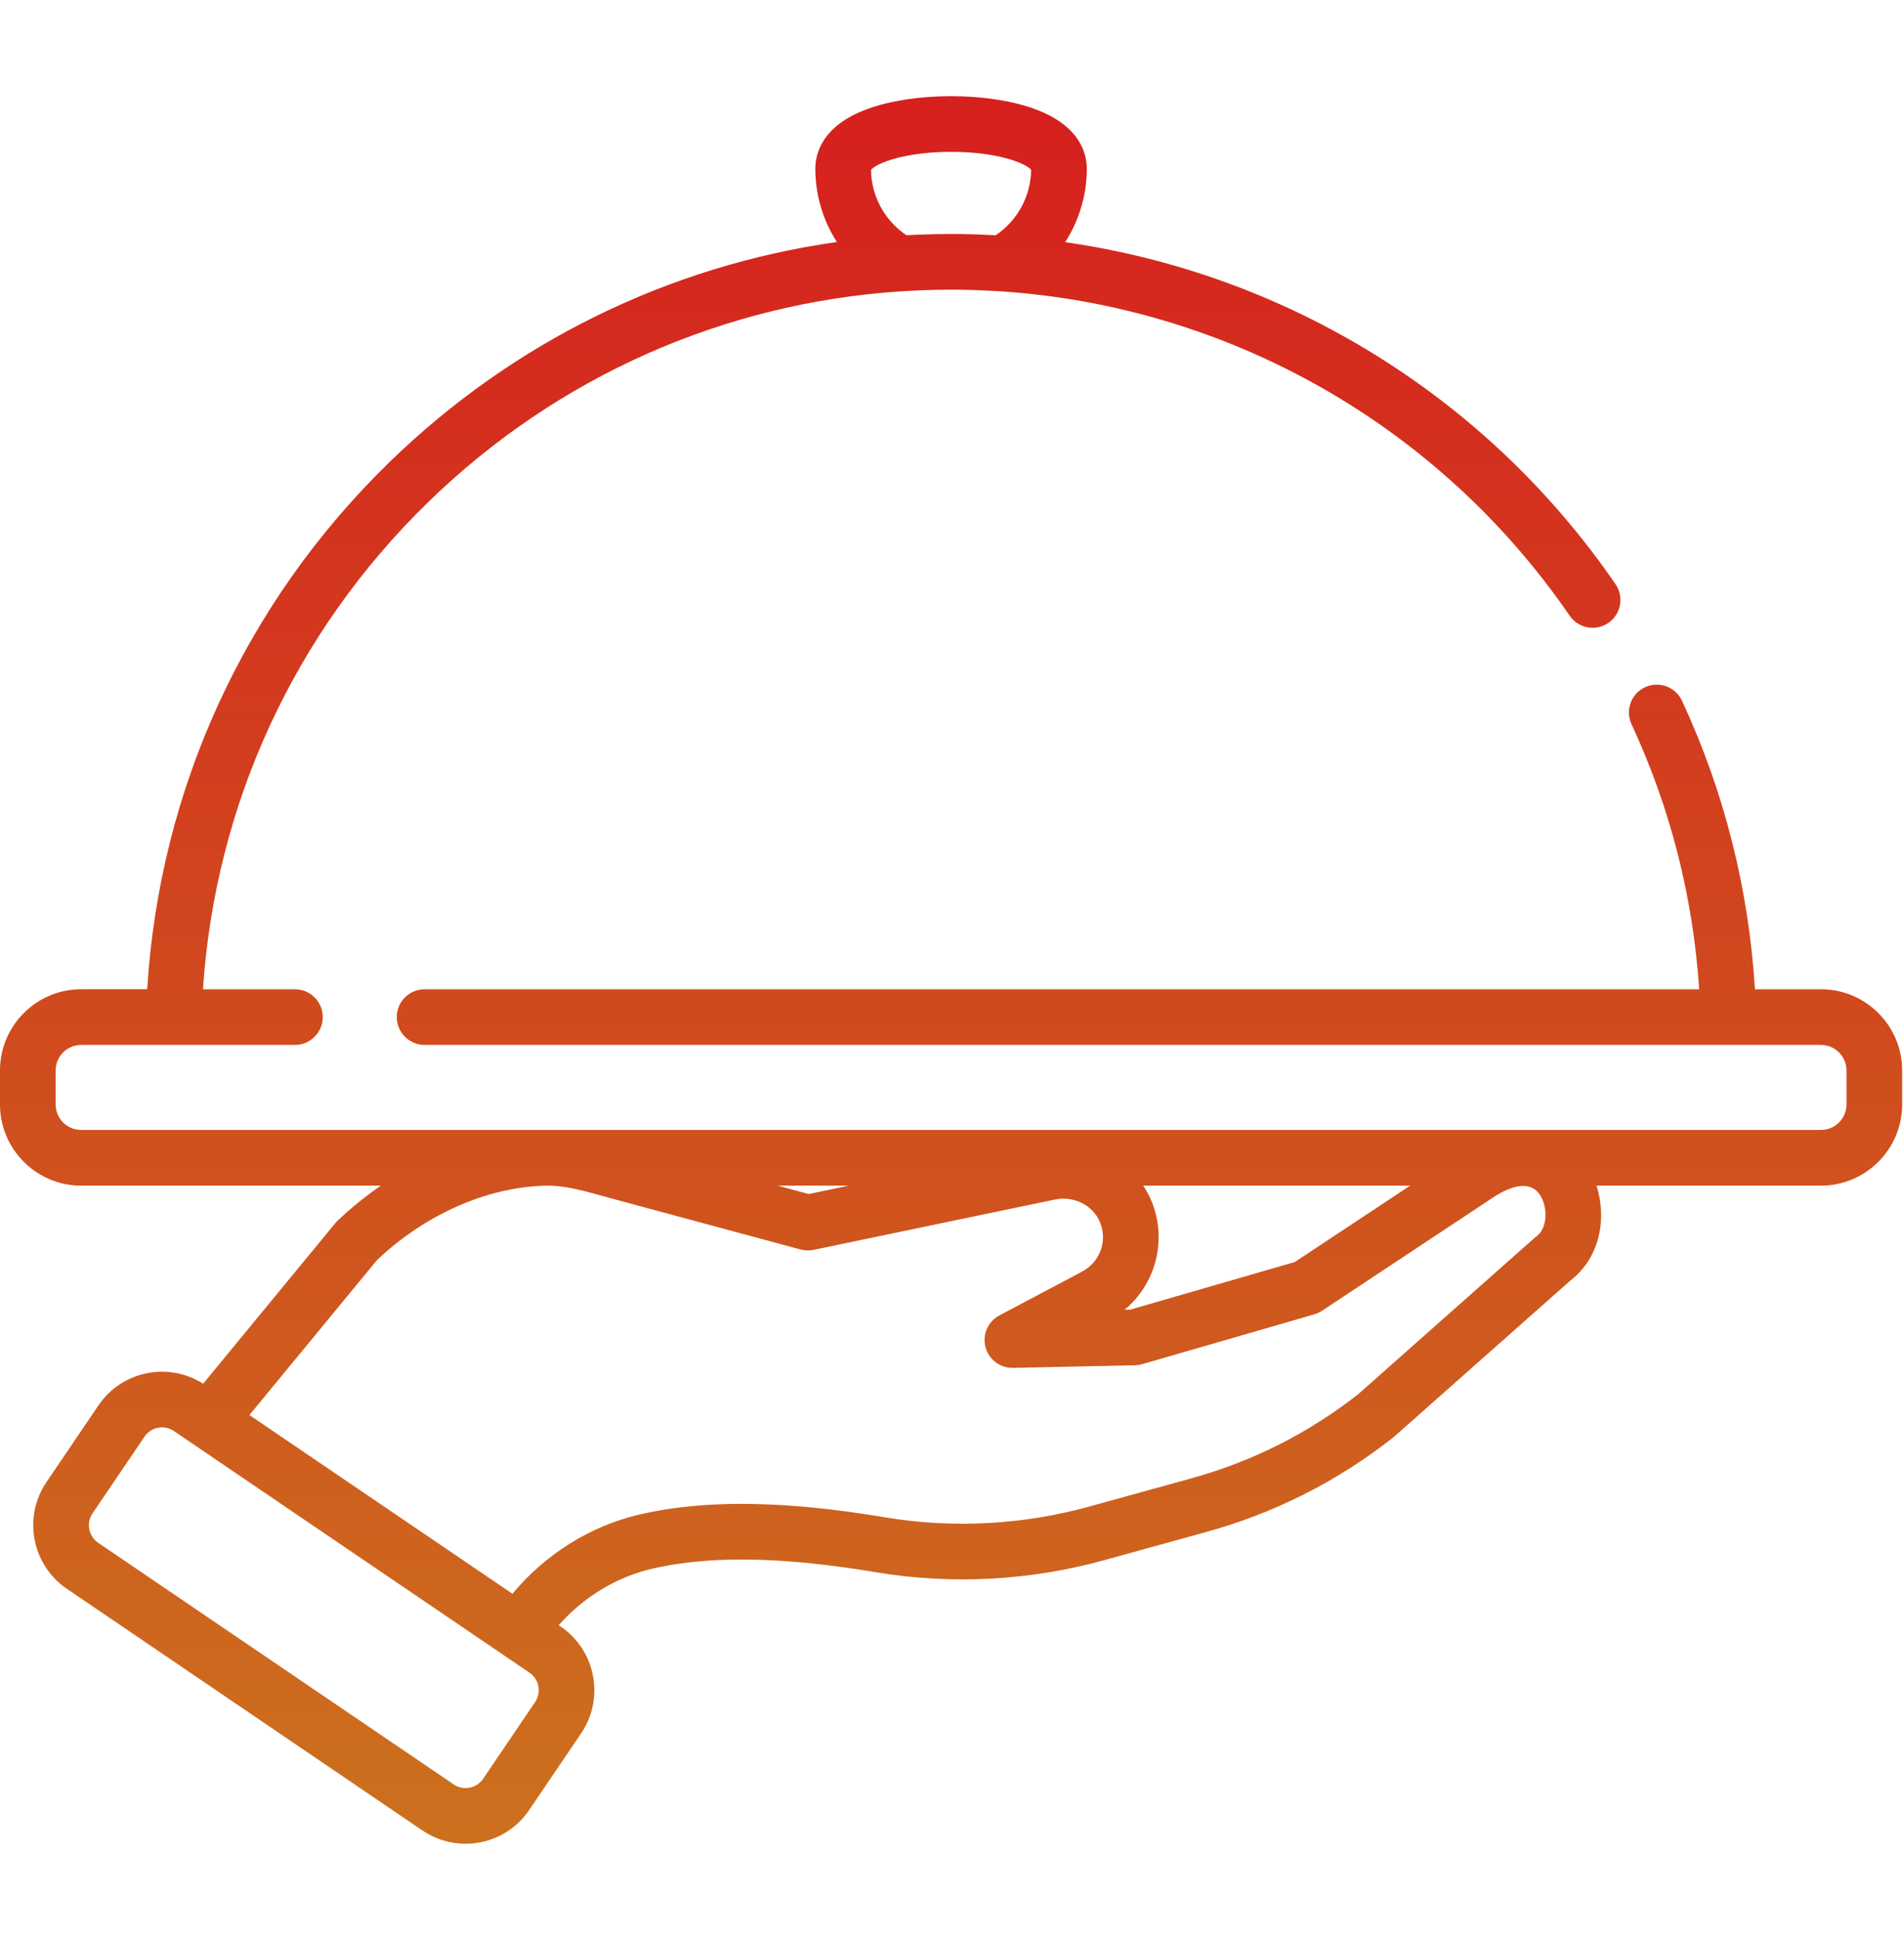<?xml version="1.0" encoding="UTF-8"?>
<svg width="110px" height="112px" viewBox="0 0 110 101" version="1.1" xmlns="http://www.w3.org/2000/svg" xmlns:xlink="http://www.w3.org/1999/xlink">
    <!-- Generator: Sketch 52.2 (67145) - http://www.bohemiancoding.com/sketch -->
    <title>serving-dish</title>
    <desc>Created with Sketch.</desc>
    <defs>
        <linearGradient x1="50%" y1="0%" x2="50%" y2="100%" id="linearGradient-1">
            <stop stop-color="#D6201E" offset="0%"></stop>
            <stop stop-color="#CC701E" offset="100%"></stop>
        </linearGradient>
    </defs>
    <g id="Page-1" stroke="none" stroke-width="1" fill="none" fill-rule="evenodd">
        <g id="Najpomalsie-sviatky-LP" transform="translate(-986, -1617)" fill="url(#linearGradient-1)">
            <g id="serving-dish" transform="translate(986, 1617)">
                <path d="M105.203,51.631 L101.388,51.631 C101.031,45.831 99.618,40.233 97.174,34.971 C96.801,34.165 95.845,33.816 95.039,34.189 C94.234,34.563 93.884,35.519 94.258,36.325 C96.504,41.161 97.815,46.303 98.167,51.631 L24.532,51.631 C23.644,51.631 22.924,52.351 22.924,53.239 C22.924,54.126 23.644,54.845 24.532,54.845 L105.203,54.845 C106.016,54.845 106.678,55.508 106.678,56.321 L106.678,58.283 C106.678,59.096 106.016,59.757 105.203,59.757 L4.689,59.757 C3.875,59.757 3.215,59.096 3.215,58.283 L3.215,56.321 C3.215,55.508 3.875,54.845 4.689,54.845 L17.039,54.845 C17.927,54.845 18.647,54.126 18.647,53.239 C18.647,52.351 17.927,51.631 17.039,51.631 L11.726,51.631 C12.435,40.953 17.014,31.018 24.732,23.504 C32.171,16.264 41.782,12.001 52.055,11.325 C52.06,11.325 52.066,11.326 52.072,11.325 C52.51,11.297 52.943,11.275 53.37,11.259 C53.455,11.256 53.54,11.252 53.626,11.25 C53.778,11.245 53.93,11.241 54.08,11.238 C54.369,11.233 54.657,11.228 54.947,11.228 C55.33,11.228 55.715,11.235 56.097,11.246 C56.211,11.249 56.323,11.252 56.437,11.256 C56.732,11.266 57.027,11.281 57.32,11.297 C57.476,11.305 57.632,11.314 57.79,11.323 C70.986,12.191 83.129,19.053 90.685,30.059 C91.187,30.79 92.188,30.977 92.919,30.474 C93.652,29.972 93.838,28.971 93.334,28.238 C85.9,17.409 74.328,10.316 61.536,8.486 C62.338,7.242 62.788,5.777 62.788,4.243 C62.788,3.37 62.398,1.759 59.787,0.798 C58.484,0.319 56.764,0.054 54.947,0.054 C53.128,0.054 51.408,0.319 50.105,0.798 C47.494,1.759 47.104,3.37 47.104,4.243 C47.104,5.773 47.553,7.236 48.349,8.477 C38.638,9.852 29.632,14.248 22.489,21.2 C14.146,29.322 9.217,40.077 8.504,51.63 L4.689,51.63 C2.103,51.631 0,53.734 0,56.321 L0,58.283 C0,60.869 2.103,62.973 4.689,62.973 L22.006,62.973 C21.143,63.565 20.314,64.228 19.538,64.965 L19.507,64.995 C19.457,65.041 19.41,65.091 19.368,65.144 L11.736,74.412 C10.778,73.804 9.644,73.583 8.526,73.798 C7.359,74.02 6.351,74.684 5.685,75.667 L2.684,80.093 C1.311,82.118 1.841,84.884 3.864,86.257 L24.403,100.211 C25.147,100.716 26.008,100.979 26.889,100.979 C27.169,100.979 27.452,100.953 27.733,100.9 C28.898,100.676 29.907,100.012 30.573,99.03 L33.574,94.603 C34.947,92.578 34.418,89.812 32.394,88.438 L32.277,88.359 C33.706,86.737 35.613,85.573 37.686,85.094 C42.055,84.082 47.196,84.734 50.683,85.311 C54.997,86.026 59.527,85.782 63.786,84.605 L69.705,82.97 C73.648,81.88 77.277,80.044 80.491,77.514 C80.515,77.495 80.539,77.475 80.562,77.454 L90.725,68.454 C92.457,67.128 92.835,64.833 92.236,62.973 L105.203,62.973 C107.789,62.973 109.893,60.869 109.893,58.283 L109.893,56.321 C109.893,53.734 107.789,51.631 105.203,51.631 Z M54.947,3.269 C57.654,3.269 59.276,3.939 59.573,4.311 C59.551,5.836 58.779,7.243 57.525,8.087 C57.208,8.07 56.897,8.057 56.586,8.045 C56.481,8.041 56.376,8.037 56.271,8.033 C55.823,8.02 55.379,8.014 54.947,8.014 C54.638,8.014 54.325,8.018 54.009,8.024 C53.857,8.027 53.703,8.031 53.55,8.037 C53.367,8.042 53.183,8.048 52.998,8.055 C52.788,8.065 52.577,8.074 52.368,8.086 C51.112,7.242 50.342,5.836 50.32,4.311 C50.617,3.939 52.24,3.269 54.947,3.269 Z M66.475,63.748 C66.354,63.477 66.212,63.218 66.049,62.973 L81.469,62.973 L74.801,67.385 L65.298,70.134 L64.975,70.142 C66.805,68.616 67.472,66.013 66.475,63.748 Z M49.042,62.973 L46.723,63.456 L44.929,62.973 L49.042,62.973 Z M30.913,92.799 L27.913,97.225 C27.729,97.496 27.451,97.68 27.129,97.742 C26.807,97.803 26.48,97.736 26.21,97.551 L5.671,83.599 C5.112,83.219 4.967,82.456 5.346,81.898 L8.347,77.471 C8.531,77.201 8.809,77.017 9.13,76.955 C9.208,76.941 9.286,76.933 9.363,76.933 C9.606,76.933 9.844,77.006 10.049,77.146 L11.158,77.899 C11.158,77.9 11.159,77.9 11.159,77.9 L30.588,91.098 C31.146,91.477 31.292,92.241 30.913,92.799 Z M88.753,65.915 C88.714,65.943 88.677,65.973 88.64,66.005 L78.467,75.017 C75.599,77.266 72.363,78.9 68.848,79.87 L62.929,81.506 C59.119,82.559 55.065,82.778 51.209,82.14 C47.452,81.517 41.888,80.82 36.961,81.962 C34.107,82.622 31.501,84.262 29.606,86.543 L14.41,76.221 L21.785,67.265 C24.575,64.632 28.112,63.068 31.499,62.973 L31.564,62.973 C32.615,62.955 33.727,63.264 34.903,63.594 C35.14,63.659 35.375,63.725 35.612,63.789 L46.256,66.661 C46.5,66.726 46.756,66.734 47.004,66.682 L60.944,63.775 C61.576,63.644 62.241,63.772 62.766,64.129 C63.105,64.359 63.37,64.676 63.533,65.045 C64.011,66.128 63.56,67.4 62.492,67.951 L57.735,70.469 C57.077,70.818 56.746,71.573 56.933,72.294 C57.12,73.016 57.777,73.507 58.523,73.497 L65.579,73.345 C65.718,73.341 65.856,73.32 65.99,73.282 L75.931,70.406 C76.088,70.36 76.236,70.292 76.372,70.202 L86.401,63.564 C87.243,63.044 88.363,62.616 88.959,63.496 C89.423,64.18 89.435,65.411 88.753,65.915 Z" id="Fill-1"></path>
            </g>
        </g>
    </g>
</svg>